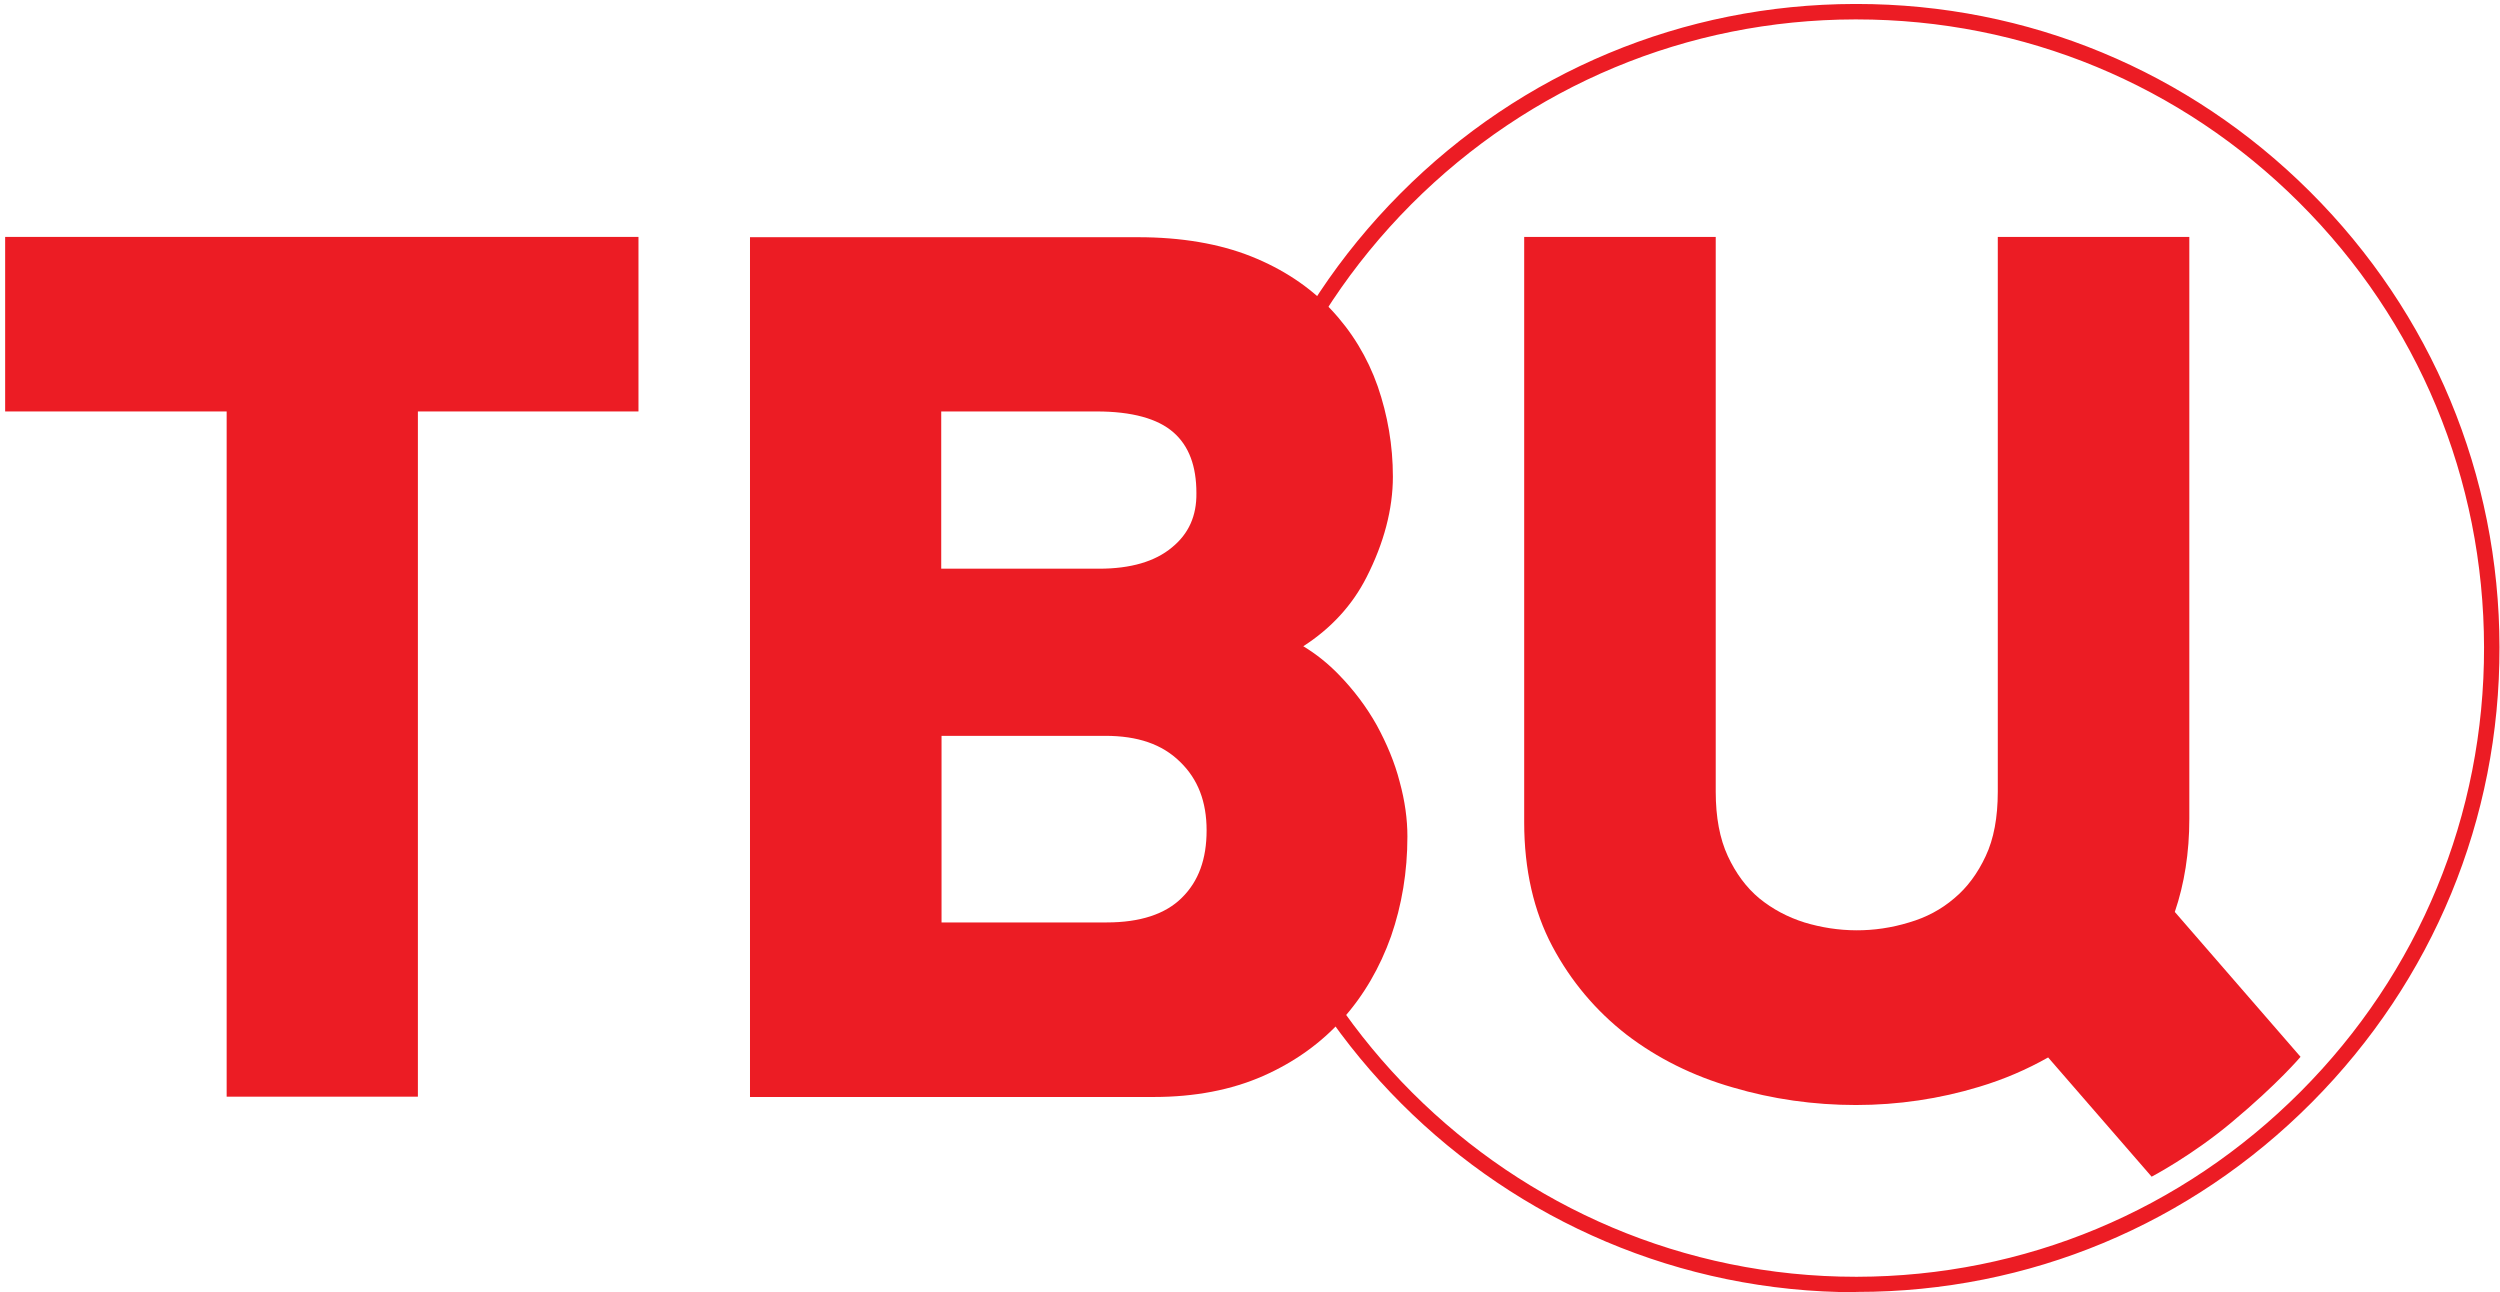 <?xml version="1.0" encoding="UTF-8"?> <svg xmlns="http://www.w3.org/2000/svg" width="296" height="153" viewBox="0 0 296 153" fill="none"><path d="M219.748 153C177.793 153 143.63 118.873 143.557 76.881C143.52 56.544 151.421 37.377 165.796 22.929C180.171 8.481 199.301 0.507 219.602 0.47H219.821C240.086 0.47 259.143 8.371 273.518 22.709C287.93 37.084 295.904 56.215 295.94 76.625C295.977 96.963 288.076 116.093 273.701 130.541C259.326 144.989 240.232 152.963 219.895 152.963H219.748V153ZM219.821 2.299H219.602C199.777 2.335 181.122 10.127 167.076 24.209C153.03 38.328 145.349 57.02 145.385 76.881C145.422 117.849 178.818 151.171 219.748 151.171H219.858C239.683 151.135 258.338 143.343 272.384 129.261C286.43 115.178 294.148 96.487 294.111 76.625C294.075 56.69 286.32 38.035 272.238 23.99C258.228 10.017 239.61 2.299 219.821 2.299Z" fill="#EC1C24"></path><path d="M0.61 48.716H26.836V129.846H49.478V48.716H75.595V28.05H0.61V48.716Z" fill="#EC1C24"></path><path d="M163.016 85.879C161.809 83.721 160.273 81.673 158.48 79.844C157.273 78.6 155.883 77.466 154.31 76.516C157.602 74.394 160.126 71.651 161.809 68.322C163.857 64.299 164.918 60.275 164.918 56.434C164.918 52.74 164.296 49.155 163.126 45.754C161.919 42.315 160.053 39.243 157.566 36.609C155.079 33.975 151.896 31.854 148.129 30.354C144.361 28.855 139.862 28.086 134.741 28.086H88.799V129.883H136.607C141.472 129.883 145.824 129.041 149.555 127.395C153.286 125.749 156.432 123.482 158.956 120.665C161.48 117.849 163.382 114.557 164.699 110.862C165.979 107.168 166.637 103.217 166.637 99.047C166.637 96.999 166.345 94.841 165.723 92.573C165.137 90.269 164.186 88.038 163.016 85.879ZM111.441 87.123H130.864C134.705 87.123 137.594 88.111 139.716 90.196C141.837 92.244 142.862 94.914 142.862 98.316C142.862 101.718 141.91 104.351 139.935 106.29C137.997 108.229 134.997 109.216 131.047 109.216H111.478V87.123H111.441ZM138.765 64.811C136.753 66.493 133.863 67.334 130.132 67.334H111.441V48.716H129.84C134.01 48.716 137.082 49.558 138.948 51.204C140.777 52.813 141.654 55.191 141.654 58.373C141.691 61.08 140.74 63.201 138.765 64.811Z" fill="#EC1C24"></path><path d="M257.497 107.973C258.631 104.644 259.216 100.95 259.216 96.963V28.05H236.538V93.744C236.538 96.78 236.062 99.34 235.111 101.352C234.16 103.4 232.917 105.083 231.38 106.363C229.844 107.68 228.052 108.631 226.04 109.216C221.87 110.496 217.627 110.423 213.64 109.216C211.665 108.594 209.873 107.643 208.3 106.363C206.763 105.083 205.52 103.4 204.569 101.352C203.618 99.304 203.142 96.743 203.142 93.744V28.05H180.464V97.365C180.464 102.961 181.598 107.899 183.792 112.033C185.987 116.166 188.95 119.678 192.571 122.494C196.192 125.274 200.435 127.395 205.154 128.749C209.836 130.139 214.774 130.834 219.749 130.834C224.723 130.834 229.661 130.102 234.343 128.676C237.269 127.798 239.976 126.627 242.5 125.201L254.754 139.32C254.754 139.32 259.509 136.833 264.227 132.882C269.751 128.273 272.384 125.128 272.384 125.128L257.497 107.973Z" fill="#EC1C24"></path></svg> 